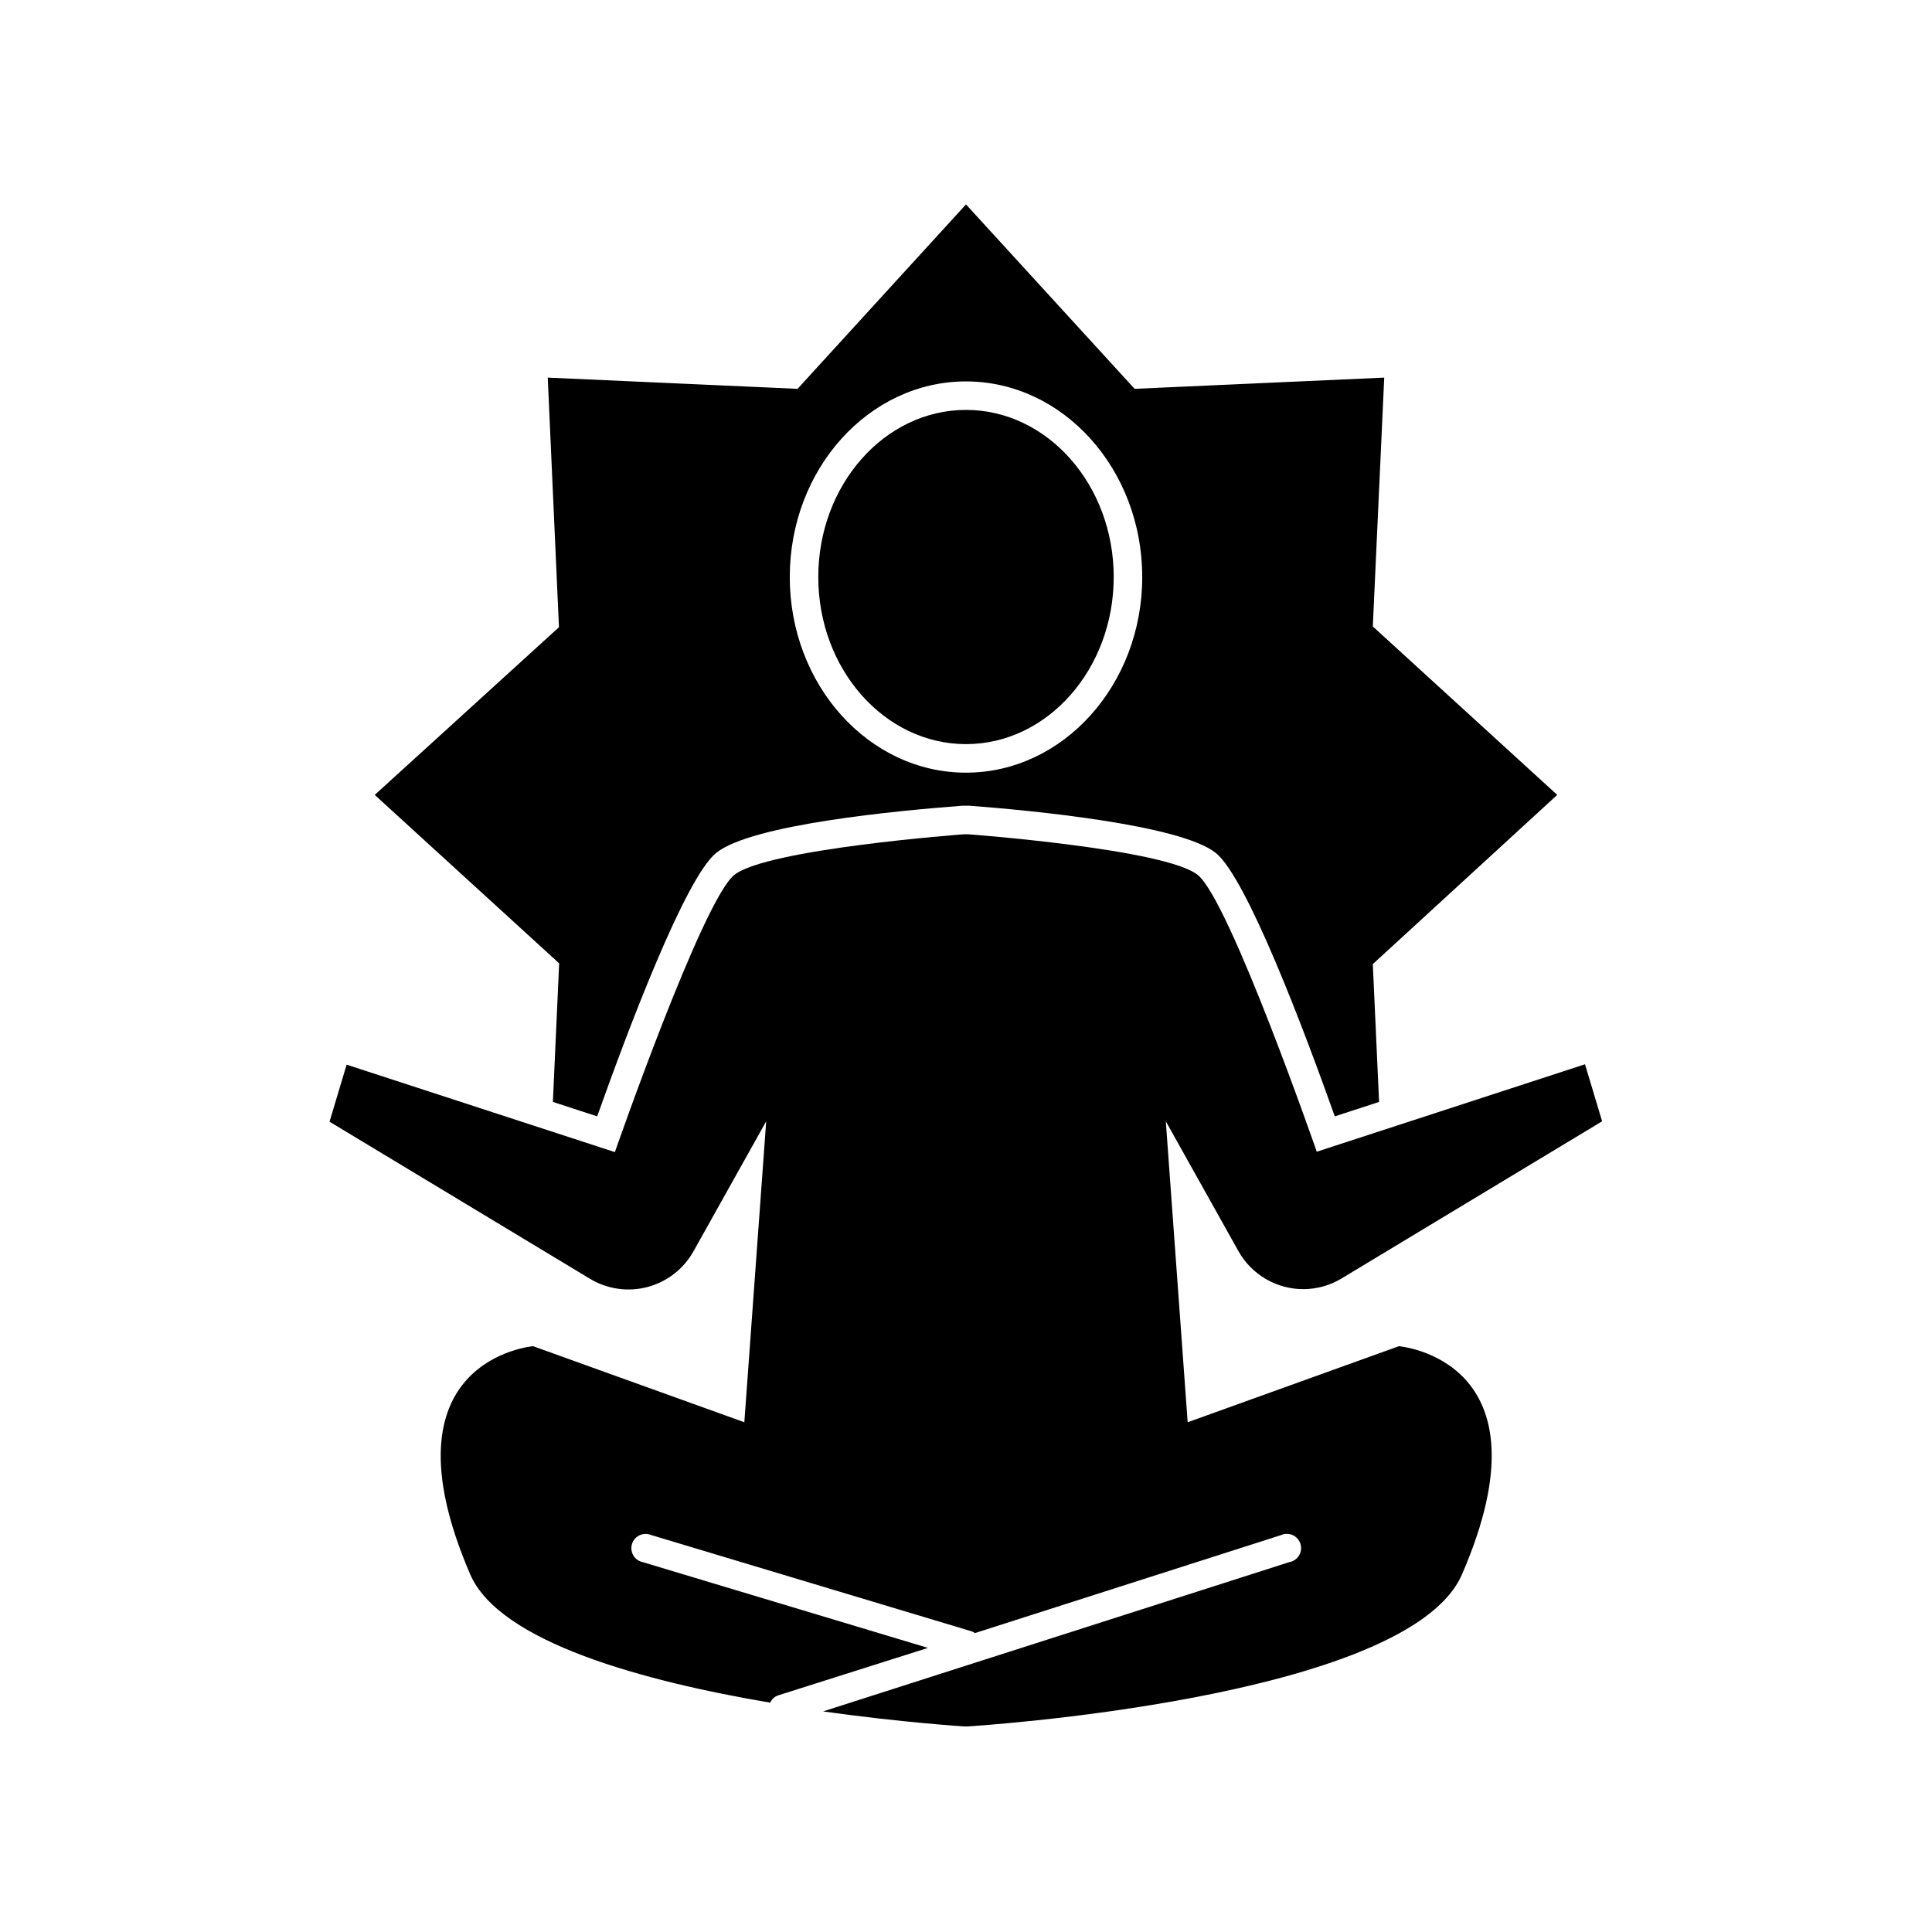 <?xml version="1.0" encoding="UTF-8"?>
<!-- Uploaded to: ICON Repo, www.iconrepo.com, Generator: ICON Repo Mixer Tools -->
<svg fill="#000000" width="800px" height="800px" version="1.1" viewBox="144 144 512 512" xmlns="http://www.w3.org/2000/svg">
 <g>
  <path d="m290.52 436.02 11.738 3.828c8.16-22.973 23.277-63.027 31.488-69.777 9.32-7.656 48.719-11.285 65.242-12.543h2.016c16.523 1.258 55.922 5.039 65.242 12.543 8.211 6.75 23.328 46.805 31.488 69.777l11.738-3.828-1.66-36.523 48.871-44.84-48.871-44.637 3.023-65.949-66.148 2.973-44.688-48.871-44.637 48.871-66.203-2.973 2.973 66.148-48.82 44.438 48.871 44.637zm109.48-190.94c25.746 0 46.703 23.277 46.703 51.844 0 28.562-20.961 51.84-46.703 51.84-25.746 0-46.703-23.227-46.703-51.844 0-28.617 20.957-51.84 46.703-51.84z"/>
  <path d="m489.43 485.64c3.551-0.012 7.031-0.984 10.074-2.82l69.074-41.664-4.535-15.113-71.086 23.176c0-0.004-23.027-66.355-31.488-73.305-8.465-6.953-61.012-10.832-61.012-10.832h-0.906s-52.547 3.879-61.012 10.832-31.59 73.406-31.59 73.406l-71.086-23.176-4.535 15.113 69.074 41.664h-0.004c4.59 2.746 10.098 3.516 15.262 2.129 5.168-1.387 9.551-4.809 12.145-9.484l19.246-34.41-5.793 79.754-55.973-20.152s-41.262 3.426-16.676 60.457c7.809 18.086 46.25 28.363 79.5 34.008 0.422-0.945 1.23-1.664 2.219-1.965l39.598-12.547-75.57-22.723c-1.043-0.207-1.953-0.848-2.5-1.758-0.547-0.914-0.684-2.016-0.379-3.035 0.305-1.02 1.027-1.863 1.988-2.32 0.961-0.461 2.07-0.492 3.055-0.09l84.996 25.543c0.305 0.109 0.594 0.262 0.855 0.453l81.062-25.945c0.988-0.461 2.129-0.469 3.125-0.027 0.996 0.445 1.75 1.297 2.074 2.336 0.32 1.043 0.18 2.172-0.391 3.098-0.574 0.93-1.516 1.566-2.594 1.746l-123.53 39.551c21.16 2.973 37.434 3.981 37.434 3.981h0.906s116.68-7.106 130.99-40.305c24.734-57.031-16.73-60.457-16.73-60.457l-55.973 20.152-5.793-79.754 19.246 34.41c1.719 3.059 4.219 5.606 7.246 7.375 3.031 1.77 6.477 2.703 9.984 2.699z"/>
  <path d="m400 341.2c21.562 0 39.145-19.852 39.145-44.285 0-24.434-17.582-44.285-39.145-44.285s-39.145 19.852-39.145 44.285c-0.004 24.438 17.578 44.285 39.145 44.285z"/>
 </g>
</svg>